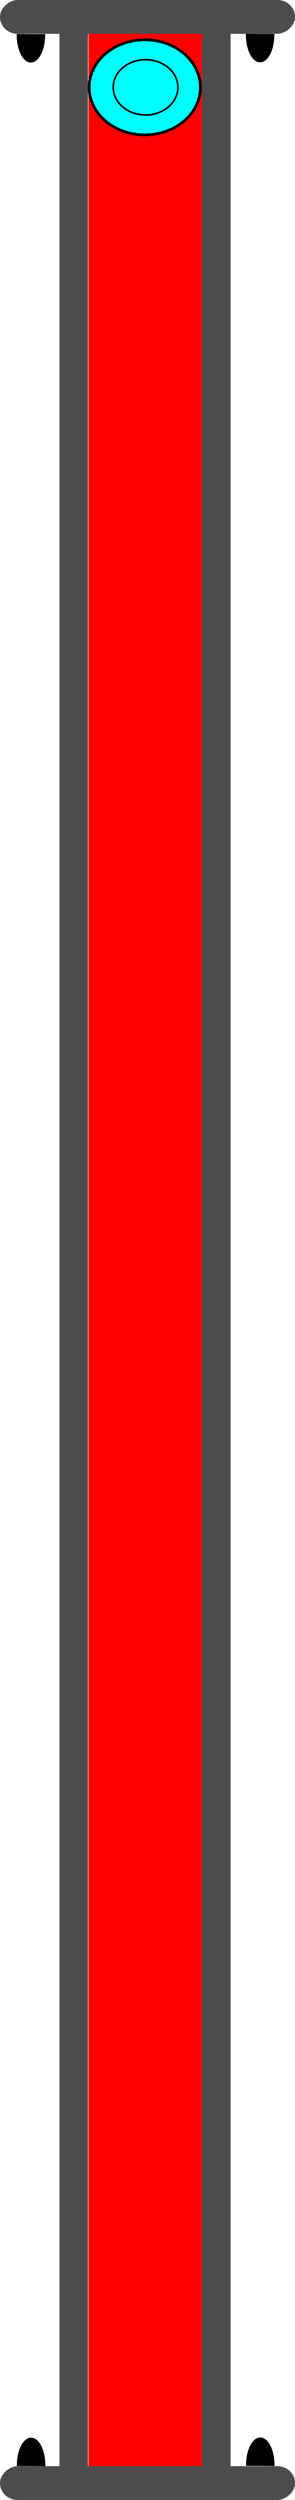 <?xml version="1.0" encoding="UTF-8" standalone="no"?>
<svg
   width="15.538"
   height="131.488"
   xml:lang="fr"
   viewBox="0 0 15.538 131.488"
   preserveAspectRatio="xMidYMid"
   version="1.1"
   id="svg1"
   sodipodi:docname="2d_tuyau_droit_128_anime_source.svg"
   inkscape:version="1.3 (0e150ed6c4, 2023-07-21)"
   xmlns:inkscape="http://www.inkscape.org/namespaces/inkscape"
   xmlns:sodipodi="http://sodipodi.sourceforge.net/DTD/sodipodi-0.dtd"
   xmlns="http://www.w3.org/2000/svg"
   xmlns:svg="http://www.w3.org/2000/svg">
  <defs
     id="defs1" />
  <sodipodi:namedview
     id="namedview1"
     pagecolor="#ffffff"
     bordercolor="#666666"
     borderopacity="1.0"
     inkscape:showpageshadow="2"
     inkscape:pageopacity="0.0"
     inkscape:pagecheckerboard="0"
     inkscape:deskcolor="#d1d1d1"
     inkscape:zoom="3.4115224"
     inkscape:cx="-21.691196"
     inkscape:cy="64.633901"
     inkscape:window-width="1920"
     inkscape:window-height="1043"
     inkscape:window-x="0"
     inkscape:window-y="0"
     inkscape:window-maximized="1"
     inkscape:current-layer="svg1" />
  <!-- Intérieur du Tuyau en C8C8C8 -->
  <rect
     style="display:inline;fill:#ff0000;fill-opacity:1;stroke-width:1.091;stroke-linejoin:round;paint-order:stroke fill markers"
     id="rect1"
     width="6"
     height="128"
     x="4.659"
     y="1.773" />
  <!-- Extérieur du Tuyau en NOIR -->
  <rect
     style="display:inline;fill:#4c4c4c;fill-opacity:1;stroke-width:0.545;stroke-linejoin:round;paint-order:stroke fill markers"
     id="rect1-5"
     width="1.5"
     height="128"
     x="3.133"
     y="1.773" />
  <!-- Extérieur du Tuyau en NOIR -->
  <rect
     style="display:inline;fill:#4c4c4c;fill-opacity:1;stroke-width:0.545;stroke-linejoin:round;paint-order:stroke fill markers"
     id="rect1-5-2"
     width="1.5"
     height="128"
     x="10.644"
     y="1.773" />
  <!-- Bulle 01 à l'Intérieur du Tuyau en BLEU -->
  <ellipse
     cx="7.626"
     cy="4.594"
     rx="2.929"
     ry="2.5"
     fill="#00fffc"
     stroke="#000000"
     id="ellipse1"
     style="stroke-width:0.143">
    <animateTransform
       attributeName="transform"
       begin="0s"
       dur="4s"
       repeatCount="indefinite"
       calcMode="linear"
       type="translate"
       from="0 0"
       to="0 122" />
  </ellipse>
  <!-- Bulle 02 à l'Intérieur du Tuyau en BLEU -->
  <ellipse
     cx="7.626"
     cy="4.594"
     rx="2.929"
     ry="2.5"
     fill="#00fffc"
     stroke="#000000"
     id="ellipse2"
     style="display:inline;stroke-width:0.143">
    <animateTransform
       attributeName="transform"
       begin="0.25s"
       dur="3.5s"
       repeatCount="indefinite"
       calcMode="linear"
       type="translate"
       from="0 0"
       to="0 122" />
  </ellipse>
  <!-- Petite Bulle 03 à l'Intérieur du Tuyau en BLEU -->
  <ellipse
     cx="7.667"
     cy="4.594"
     rx="1.703"
     ry="1.454"
     fill="#00fffc"
     stroke="#000000"
     id="ellipse2-5"
     style="display:inline;stroke-width:0.083">
    <animateTransform
       attributeName="transform"
       begin="0.5s"
       dur="3s"
       repeatCount="indefinite"
       calcMode="linear"
       type="translate"
       from="0 0"
       to="0 122" />
  </ellipse>
  <!-- Petite Bulle 04 à l'Intérieur du Tuyau en BLEU -->
  <ellipse
     cx="7.667"
     cy="4.594"
     rx="1.703"
     ry="1.454"
     fill="#00fffc"
     stroke="#000000"
     id="ellipse3"
     style="display:inline;stroke-width:0.083">
    <animateTransform
       attributeName="transform"
       begin="0.75s"
       dur="2.5s"
       repeatCount="indefinite"
       calcMode="linear"
       type="translate"
       from="0 0"
       to="0 122" />
  </ellipse>
  <!-- Brides du Tuyau et leurs Boulons en GRIS -->
  <rect
     style="display:inline;fill:#4c4c4c;fill-opacity:1;stroke-width:0.188;stroke-linejoin:round;paint-order:stroke fill markers"
     id="rect1-5-2-5"
     width="1.778"
     height="15.538"
     x="0"
     y="-15.538"
     transform="rotate(90)"
     ry="0.926"
     rx="0.926" />
  <path
     style="fill:#000000;fill-opacity:1;stroke:#000000;stroke-width:0.071;stroke-opacity:1;paint-order:stroke fill markers"
     id="path3"
     sodipodi:type="arc"
     sodipodi:cx="1.6286817"
     sodipodi:cy="1.831033"
     sodipodi:rx="0.71441561"
     sodipodi:ry="1.4215361"
     sodipodi:start="0"
     sodipodi:end="3.1463993"
     sodipodi:arc-type="slice"
     d="M 2.343,1.831 A 0.714,1.422 0 0 1 1.985,3.063 0.714,1.422 0 0 1 1.269,3.06 0.714,1.422 0 0 1 0.914,1.824 l 0.714,0.007 z" />
  <path
     style="fill:#000000;fill-opacity:1;stroke:#000000;stroke-width:0.071;stroke-opacity:1;paint-order:stroke fill markers"
     id="path3-2"
     sodipodi:type="arc"
     sodipodi:cx="13.700308"
     sodipodi:cy="1.8210535"
     sodipodi:rx="0.71441561"
     sodipodi:ry="1.4215361"
     sodipodi:start="0"
     sodipodi:end="3.1463993"
     sodipodi:arc-type="slice"
     d="M 14.415,1.821 A 0.714,1.422 0 0 1 14.057,3.053 0.714,1.422 0 0 1 13.341,3.05 0.714,1.422 0 0 1 12.986,1.814 l 0.714,0.007 z" />
  <rect
     style="display:inline;fill:#4c4c4c;fill-opacity:1;stroke-width:0.188;stroke-linejoin:round;paint-order:stroke fill markers"
     id="rect1-5-2-5-5"
     width="1.778"
     height="15.538"
     x="-131.488"
     y="0"
     transform="rotate(-90)"
     ry="0.926"
     rx="0.926" />
  <path
     style="fill:#000000;fill-opacity:1;stroke:#000000;stroke-width:0.071;stroke-opacity:1;paint-order:stroke fill markers"
     id="path3-3"
     sodipodi:type="arc"
     sodipodi:cx="-13.709723"
     sodipodi:cy="-129.65701"
     sodipodi:rx="0.71441561"
     sodipodi:ry="1.4215361"
     sodipodi:start="0"
     sodipodi:end="3.1463993"
     sodipodi:arc-type="slice"
     d="m -12.995,-129.657 a 0.714,1.422 0 0 1 -0.358,1.232 0.714,1.422 0 0 1 -0.715,-0.003 0.714,1.422 0 0 1 -0.355,-1.236 l 0.714,0.007 z"
     transform="scale(-1)" />
  <path
     style="fill:#000000;fill-opacity:1;stroke:#000000;stroke-width:0.071;stroke-opacity:1;paint-order:stroke fill markers"
     id="path3-2-5"
     sodipodi:type="arc"
     sodipodi:cx="-1.6380966"
     sodipodi:cy="-129.66699"
     sodipodi:rx="0.71441561"
     sodipodi:ry="1.4215361"
     sodipodi:start="0"
     sodipodi:end="3.1463993"
     sodipodi:arc-type="slice"
     d="m -0.924,-129.667 a 0.714,1.422 0 0 1 -0.358,1.232 0.714,1.422 0 0 1 -0.715,-0.003 0.714,1.422 0 0 1 -0.355,-1.236 l 0.714,0.007 z"
     transform="scale(-1)" />
</svg>
